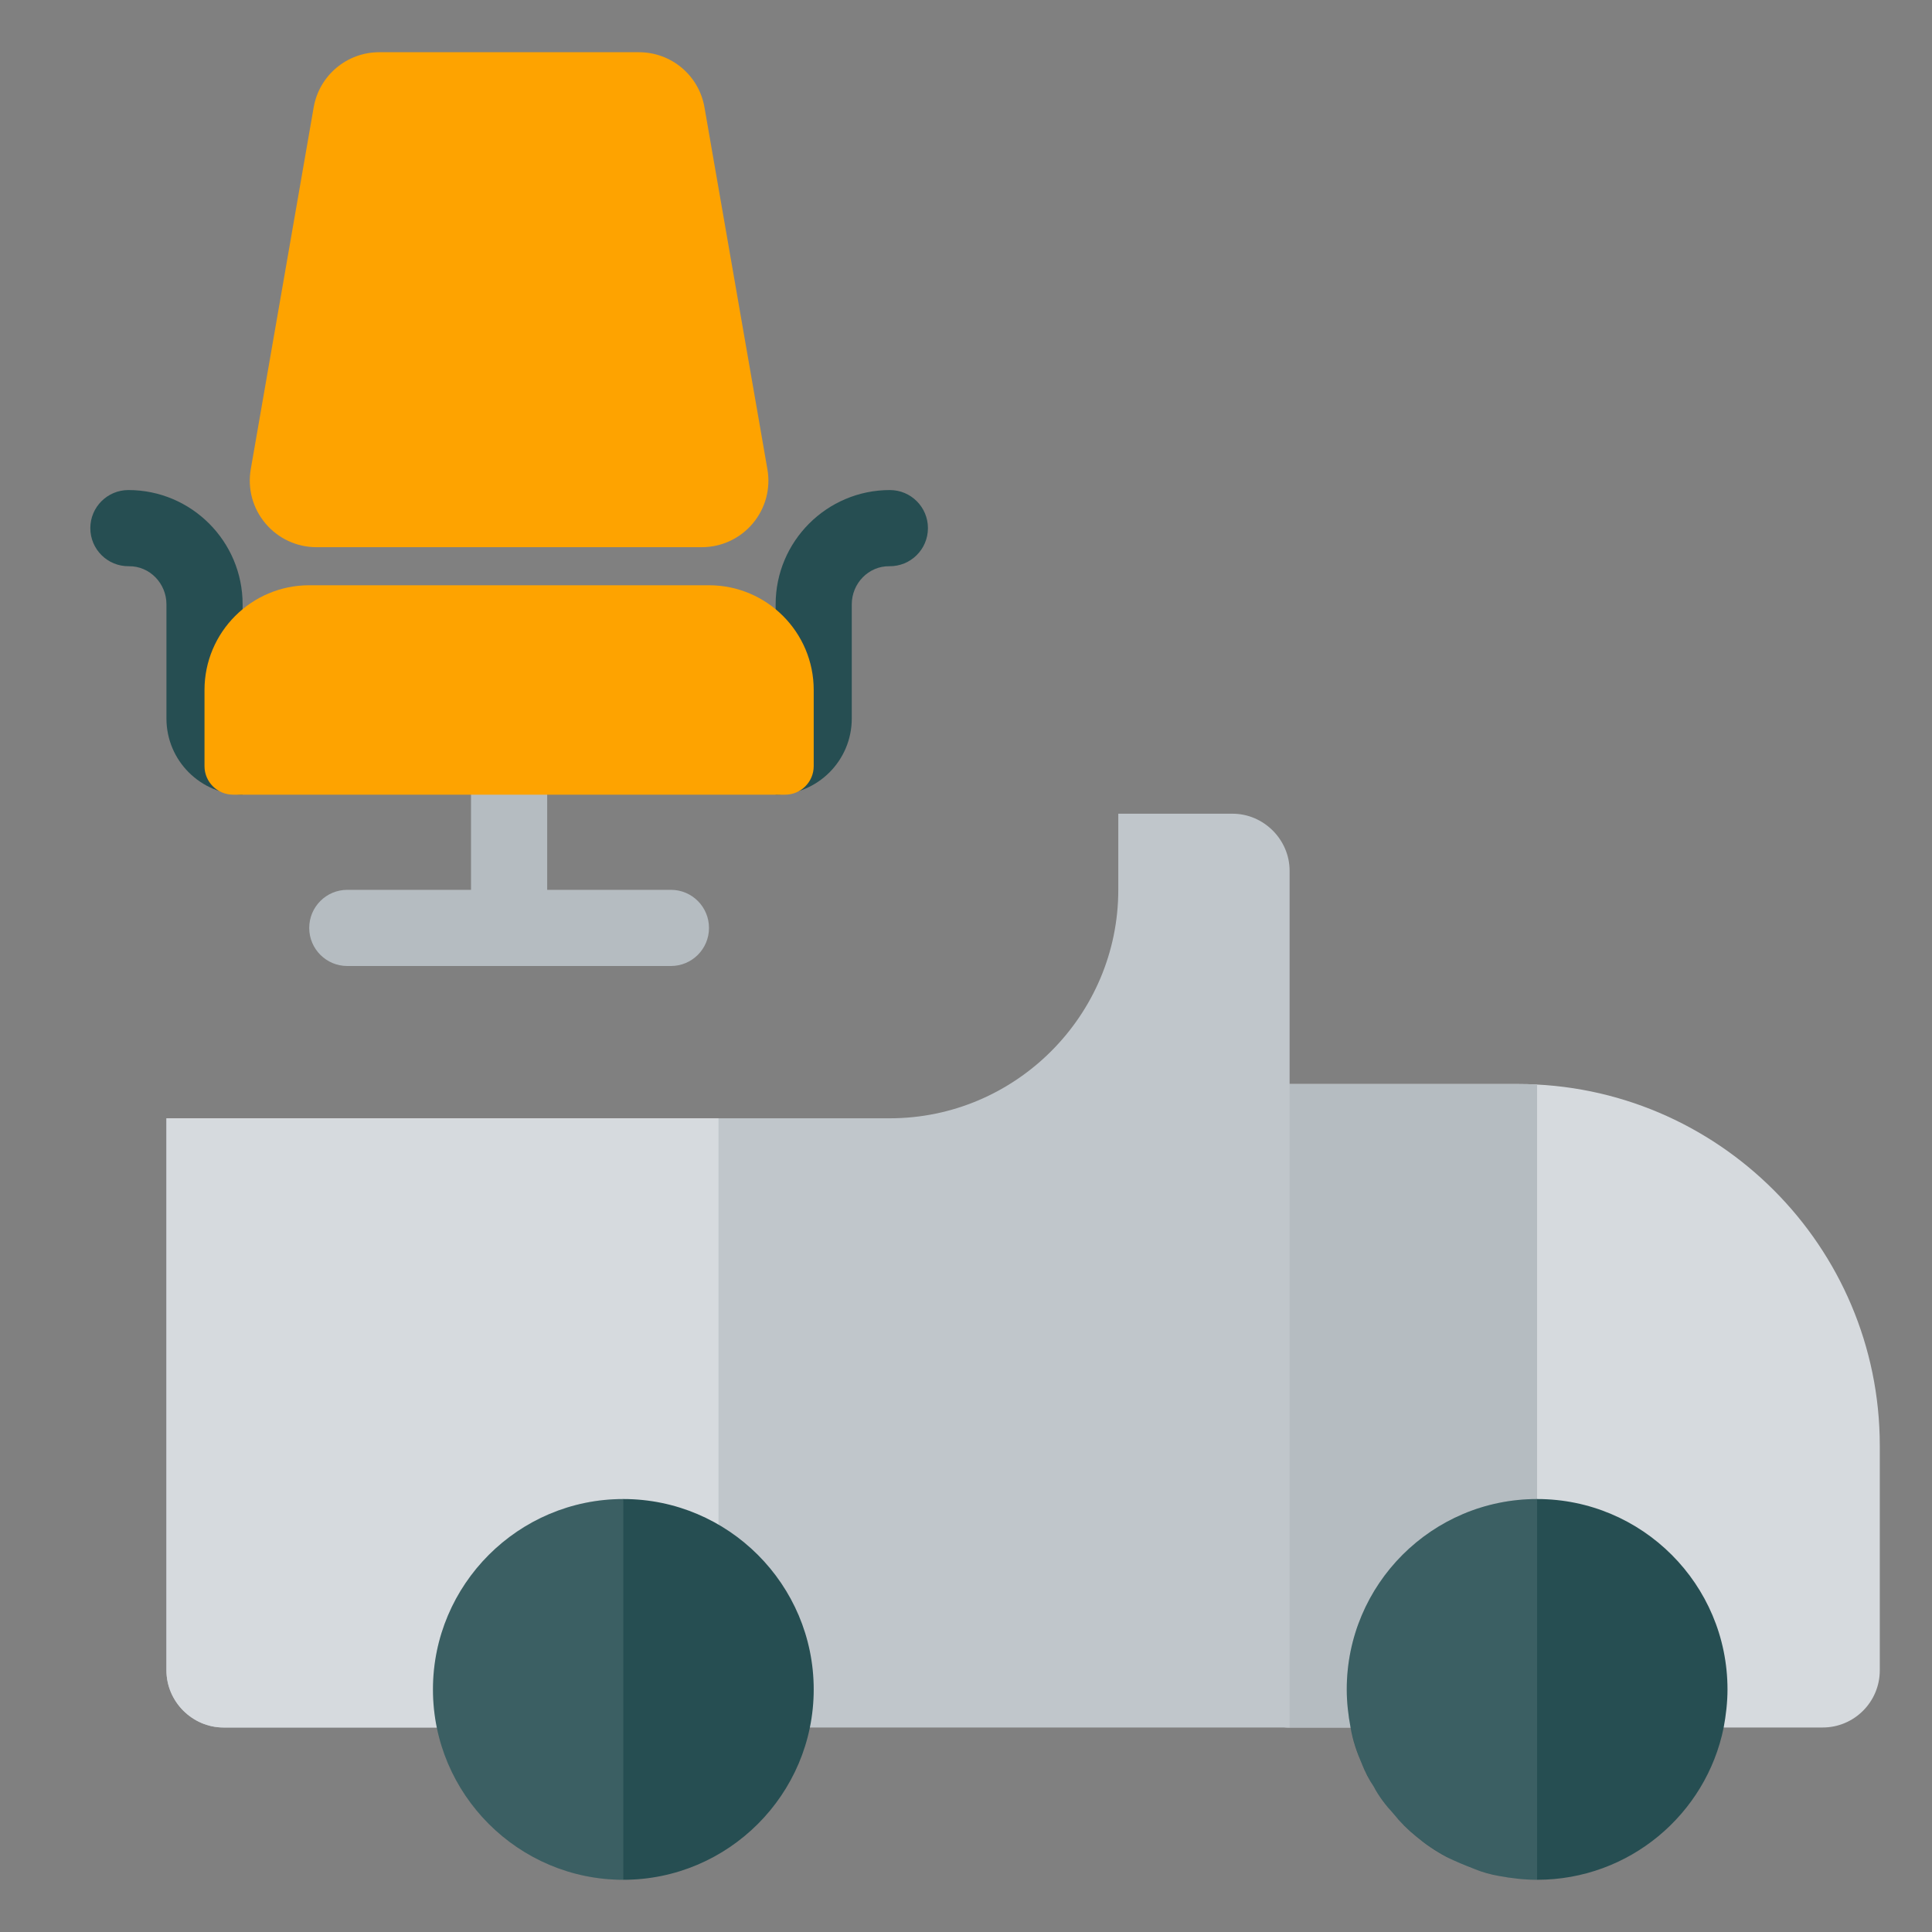 <svg width="40" height="40" viewBox="0 0 40 40" fill="none" xmlns="http://www.w3.org/2000/svg">
<rect x="0" y="0" width="40" height="40" fill="#808080" stroke="none"/>
<path d="M37.736 35.766H26.701C26.048 35.766 25.518 35.236 25.518 34.583V23.626C25.518 22.973 26.048 22.444 26.701 22.444H31.43C35.559 22.444 38.919 25.803 38.919 29.932V34.583C38.919 35.236 38.389 35.766 37.736 35.766Z" fill="#D6DADE"/>
<path d="M31.43 22.444H26.701C26.048 22.444 25.518 22.973 25.518 23.626V34.583C25.518 35.236 26.048 35.766 26.701 35.766H31.824V22.453C31.694 22.447 31.563 22.444 31.43 22.444Z" fill="#B5BCC1"/>
<path d="M26.7 18.029V35.766H4.628C3.982 35.766 3.446 35.23 3.446 34.583V23.153H18.423C21.025 23.153 23.153 21.025 23.153 18.424V16.847H25.518C26.164 16.847 26.7 17.383 26.7 18.029Z" fill="#C0C6CB"/>
<path d="M14.876 23.153V35.766H4.628C3.982 35.766 3.446 35.23 3.446 34.583V23.153H14.876Z" fill="#D6DADE"/>
<path d="M31.824 31.036C29.649 31.036 27.883 32.802 27.883 34.978C27.883 35.246 27.914 35.514 27.962 35.766C28.009 36.034 28.088 36.27 28.198 36.523C28.261 36.68 28.34 36.838 28.435 36.98C28.545 37.185 28.687 37.374 28.845 37.547C28.986 37.721 29.144 37.879 29.318 38.02C29.507 38.178 29.712 38.32 29.948 38.446C30.137 38.541 30.327 38.62 30.532 38.698C30.689 38.761 30.863 38.809 31.036 38.84C31.288 38.888 31.556 38.919 31.824 38.919C33.732 38.919 35.324 37.563 35.687 35.766C35.734 35.514 35.766 35.246 35.766 34.978C35.766 32.802 34 31.036 31.824 31.036Z" fill="#264E52"/>
<path d="M12.905 38.919C10.733 38.919 8.964 37.15 8.964 34.978C8.964 32.805 10.733 31.036 12.905 31.036C15.078 31.036 16.847 32.805 16.847 34.978C16.847 37.15 15.078 38.919 12.905 38.919Z" fill="#264E52"/>
<path opacity="0.1" d="M12.905 31.036C10.733 31.036 8.964 32.805 8.964 34.978C8.964 37.15 10.733 38.919 12.905 38.919V31.036Z" fill="white"/>
<path opacity="0.1" d="M31.824 31.036C29.652 31.036 27.883 32.805 27.883 34.978C27.883 37.15 29.652 38.919 31.824 38.919V31.036Z" fill="white"/>
<path d="M16.059 16.453V12.511C16.059 11.207 17.12 10.146 18.424 10.146C18.859 10.146 19.212 10.499 19.212 10.934C19.212 11.373 18.854 11.728 18.414 11.723C17.982 11.717 17.635 12.079 17.635 12.511V14.876C17.635 15.747 16.93 16.453 16.059 16.453Z" fill="#264E52"/>
<path d="M5.023 16.453V12.511C5.023 11.207 3.962 10.146 2.658 10.146C2.223 10.146 1.87 10.499 1.87 10.934C1.87 11.373 2.227 11.728 2.667 11.723C3.099 11.717 3.446 12.079 3.446 12.511V14.876C3.446 15.747 4.152 16.453 5.023 16.453Z" fill="#264E52"/>
<path d="M13.891 20H7.19C6.755 20 6.402 19.647 6.402 19.212C6.402 18.776 6.755 18.423 7.19 18.423H13.891C14.326 18.423 14.679 18.776 14.679 19.212C14.679 19.647 14.326 20 13.891 20Z" fill="#B5BCC1"/>
<path d="M10.54 20C10.105 20 9.752 19.647 9.752 19.212V15.861C9.752 15.426 10.105 15.073 10.54 15.073C10.976 15.073 11.329 15.426 11.329 15.861V19.212C11.329 19.647 10.976 20 10.54 20Z" fill="#B5BCC1"/>
<path d="M14.53 11.329H6.551C6.143 11.329 5.758 11.149 5.496 10.837C5.232 10.525 5.122 10.115 5.192 9.713L6.494 2.224C6.609 1.562 7.181 1.081 7.853 1.081H13.227C13.9 1.081 14.472 1.562 14.586 2.225L15.888 9.714C15.959 10.116 15.848 10.525 15.585 10.838C15.323 11.149 14.938 11.329 14.53 11.329Z" fill="#FEA300"/>
<path d="M16.256 16.453H4.826C4.499 16.453 4.234 16.188 4.234 15.862V14.285C4.234 13.089 5.206 12.117 6.402 12.117H14.679C15.875 12.117 16.847 13.089 16.847 14.285V15.862C16.847 16.188 16.582 16.453 16.256 16.453Z" fill="#FEA300"/>
</svg>
